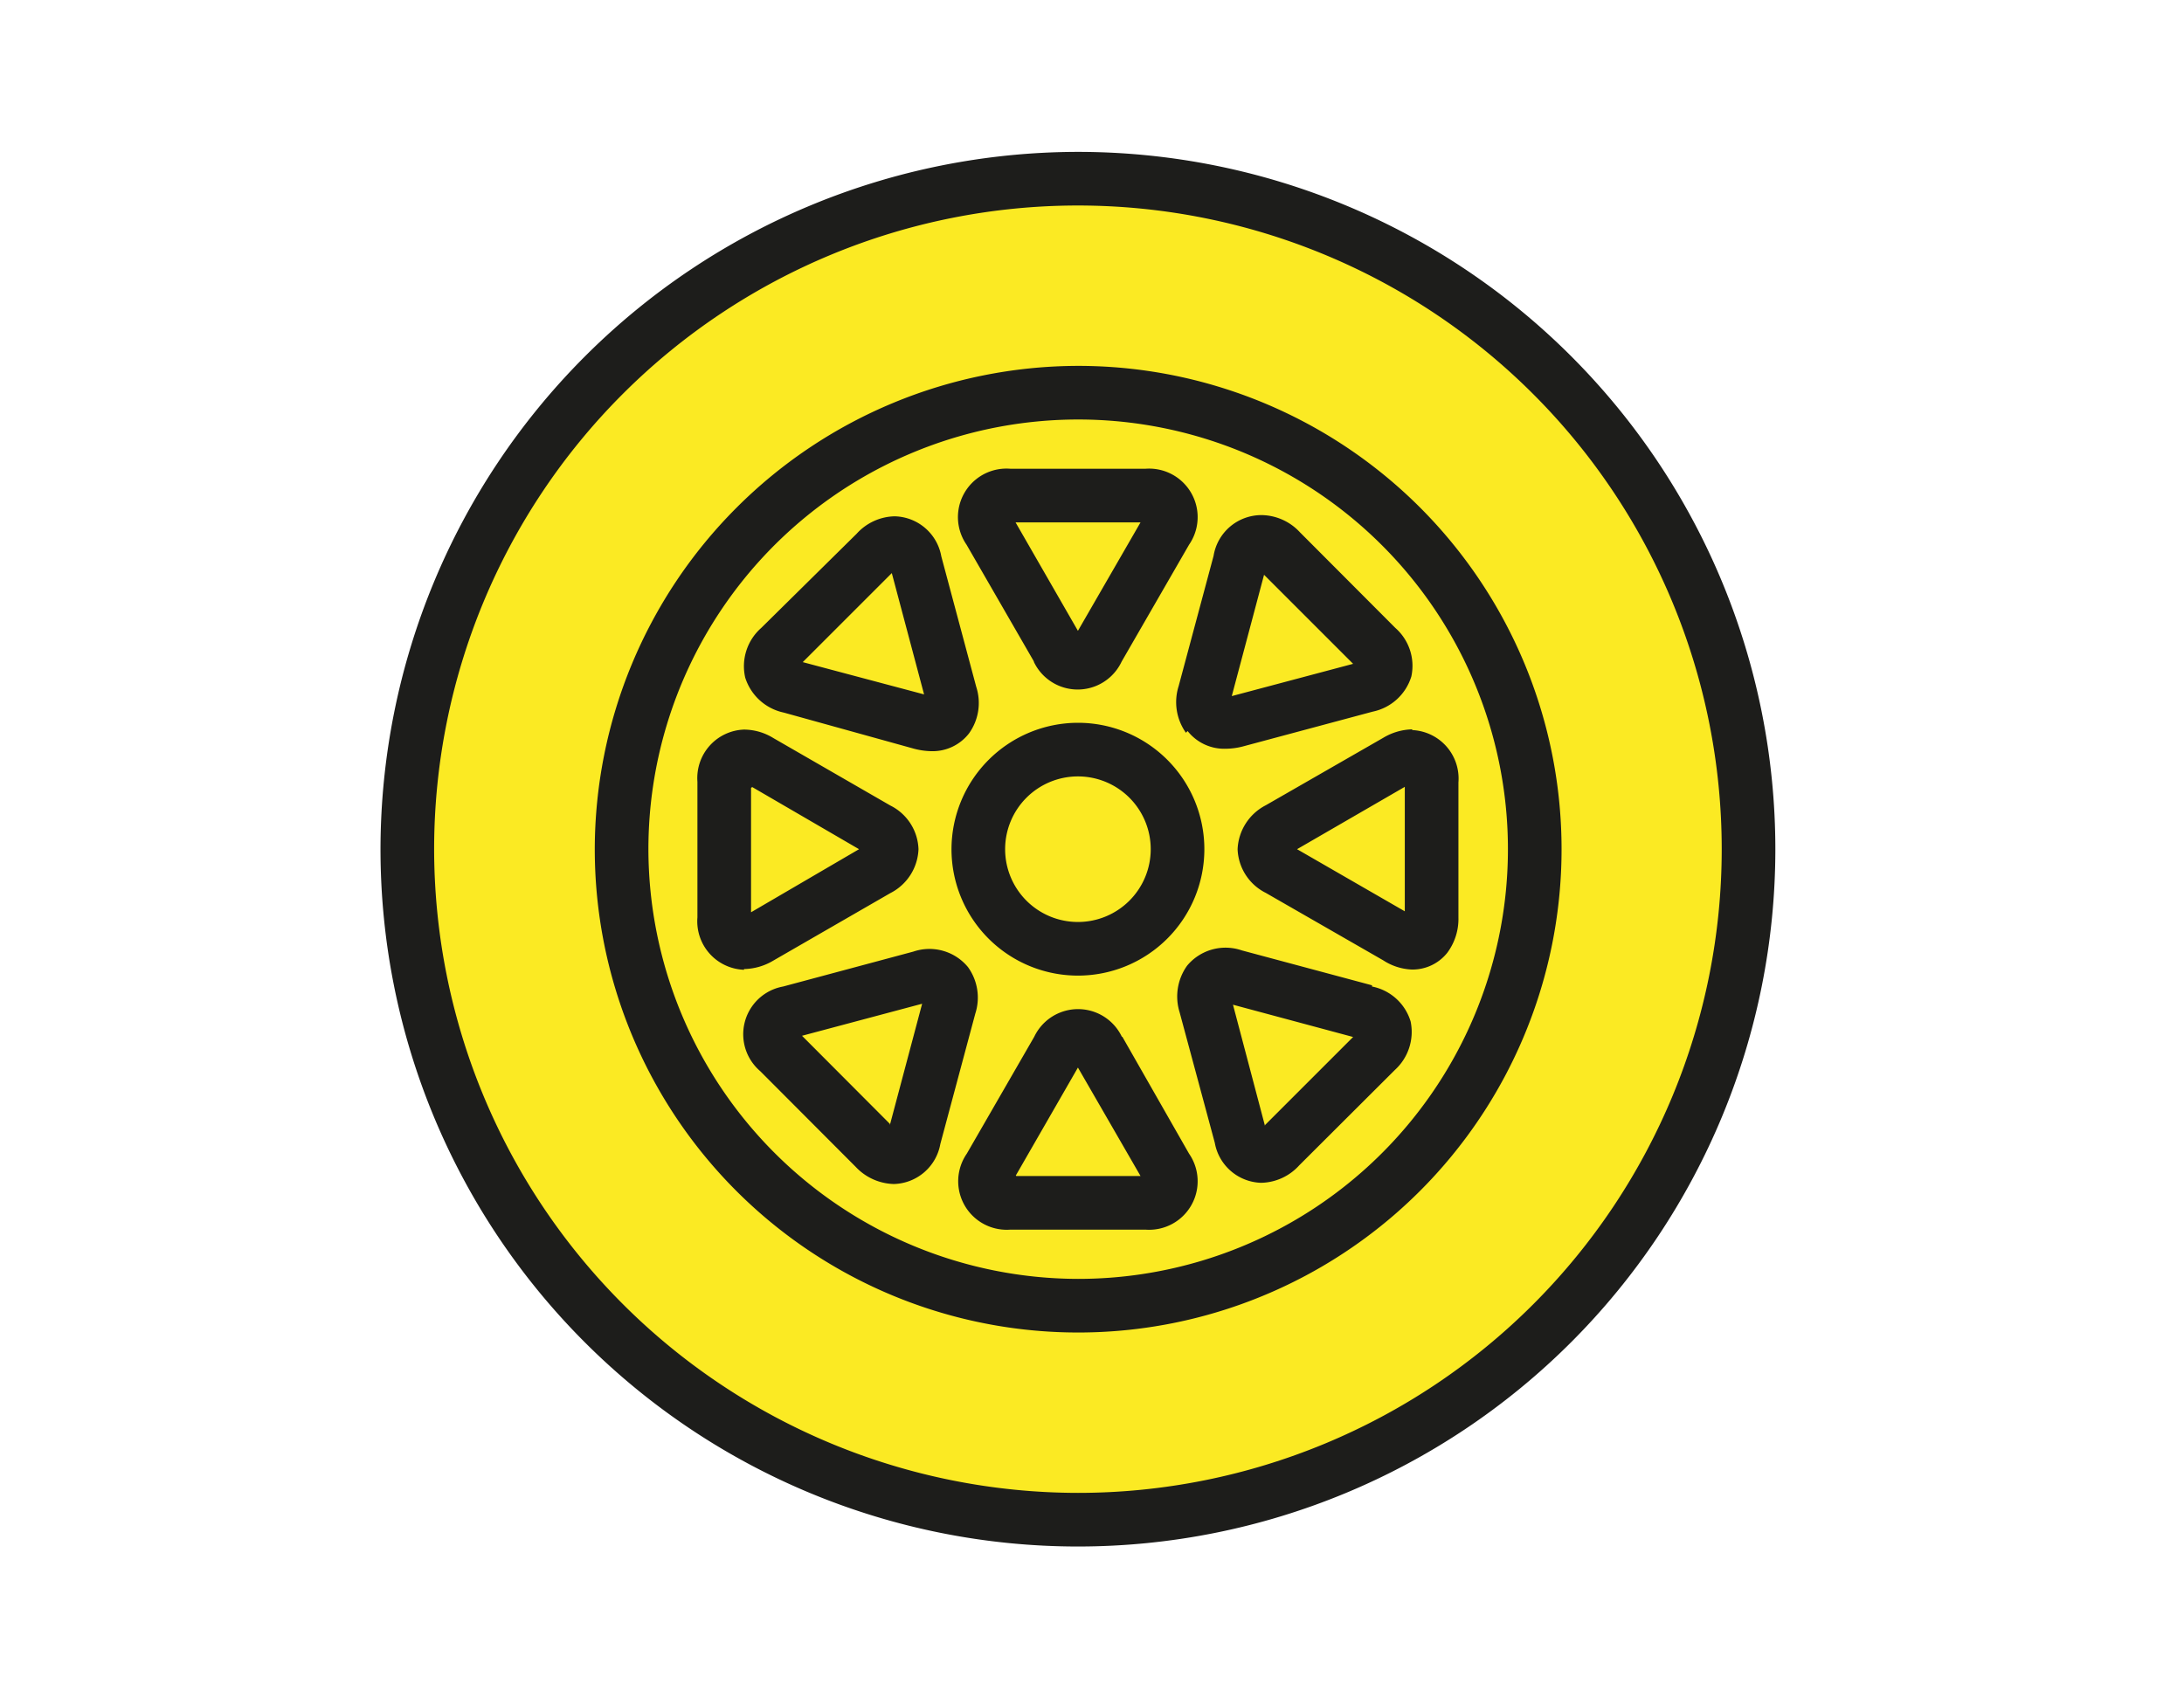 <svg xmlns="http://www.w3.org/2000/svg" width="90" height="70" viewBox="0 0 90 70"><defs><style>.a{fill:#fbea23;}.b{fill:#1d1d1b;}</style></defs><title>ikony</title><circle class="a" cx="44.46" cy="35.04" r="26.91"/><circle class="a" cx="44.46" cy="35.04" r="26.91"/><path class="b" d="M44.42,6.26A28.74,28.74,0,1,1,15.68,35,28.77,28.77,0,0,1,44.42,6.26Zm0,55.27A26.53,26.53,0,1,0,17.89,35,26.56,26.56,0,0,0,44.42,61.53Zm0-46.45A19.92,19.92,0,1,1,24.51,35,19.95,19.95,0,0,1,44.42,15.08Zm0,37.63A17.71,17.71,0,1,0,26.72,35a17.74,17.74,0,0,0,17.7,17.71Zm0-14.71a3,3,0,1,0-3-3,3,3,0,0,0,3,3Zm0-8.21A5.21,5.21,0,1,1,39.21,35a5.22,5.22,0,0,1,5.21-5.21Zm-1.81-2.52-2.78-4.82a2,2,0,0,1,1.81-3.13H47.2A2,2,0,0,1,49,22.45l-2.78,4.82a2,2,0,0,1-3.62,0ZM47,21.53H41.85L44.42,26,47,21.53Zm-.75,21.2L49,47.55a2,2,0,0,1-1.8,3.13H41.64a2,2,0,0,1-1.8-3.13l2.78-4.82a2,2,0,0,1,3.61,0Zm-4.37,5.74H47L44.42,44l-2.56,4.45ZM32.3,29.37a2.13,2.13,0,0,1-1.59-1.44,2.1,2.1,0,0,1,.66-2.05L35.3,22a2.17,2.17,0,0,1,1.57-.72,2,2,0,0,1,1.92,1.65l1.44,5.38a2.15,2.15,0,0,1-.3,1.92,1.9,1.9,0,0,1-1.56.73,3,3,0,0,1-.7-.1L32.3,29.37Zm4.41-5.71-3.63,3.63,5,1.33-1.33-5Zm19.83,17a2.08,2.08,0,0,1,1.59,1.44,2.12,2.12,0,0,1-.65,2l-3.94,3.93a2.17,2.17,0,0,1-1.57.72,2,2,0,0,1-1.91-1.65l-1.45-5.38a2.18,2.18,0,0,1,.31-1.92,2.06,2.06,0,0,1,2.25-.63l5.37,1.44Zm-4.41,5.71,3.63-3.63-4.95-1.33,1.32,5Zm-21.47-6.4a2,2,0,0,1-1.92-2.16V32.22a2,2,0,0,1,1.92-2.15,2.33,2.33,0,0,1,1.21.35l4.82,2.78A2.09,2.09,0,0,1,37.85,35a2.12,2.12,0,0,1-1.16,1.81l-4.82,2.78a2.43,2.43,0,0,1-1.21.35Zm.29-7.5v5.13L35.4,35,31,32.44Zm27.23-2.38a2,2,0,0,1,1.92,2.16v5.56a2.34,2.34,0,0,1-.46,1.46,1.83,1.83,0,0,1-1.46.69A2.33,2.33,0,0,1,57,39.58L52.16,36.8A2.1,2.1,0,0,1,51,35a2.14,2.14,0,0,1,1.16-1.81L57,30.41a2.43,2.43,0,0,1,1.21-.35Zm-.29,7.5V32.43L53.45,35l4.44,2.56Zm-18,2.27a2.15,2.15,0,0,1,.3,1.92l-1.44,5.37a2,2,0,0,1-1.91,1.65,2.23,2.23,0,0,1-1.58-.71l-3.93-3.94a2,2,0,0,1,.94-3.49l5.37-1.44a2.06,2.06,0,0,1,2.25.64Zm-3.22,6.51,1.33-5-4.95,1.32,3.62,3.63Zm12.2-16.17a2.18,2.18,0,0,1-.3-1.92l1.44-5.37A2,2,0,0,1,52,21.23a2.19,2.19,0,0,1,1.57.71l3.93,3.94a2.08,2.08,0,0,1,.66,2,2.11,2.11,0,0,1-1.59,1.45l-5.37,1.44a2.92,2.92,0,0,1-.7.09,1.92,1.92,0,0,1-1.56-.73Zm3.22-6.51-1.33,5,5-1.33-3.63-3.63Z"/></svg>